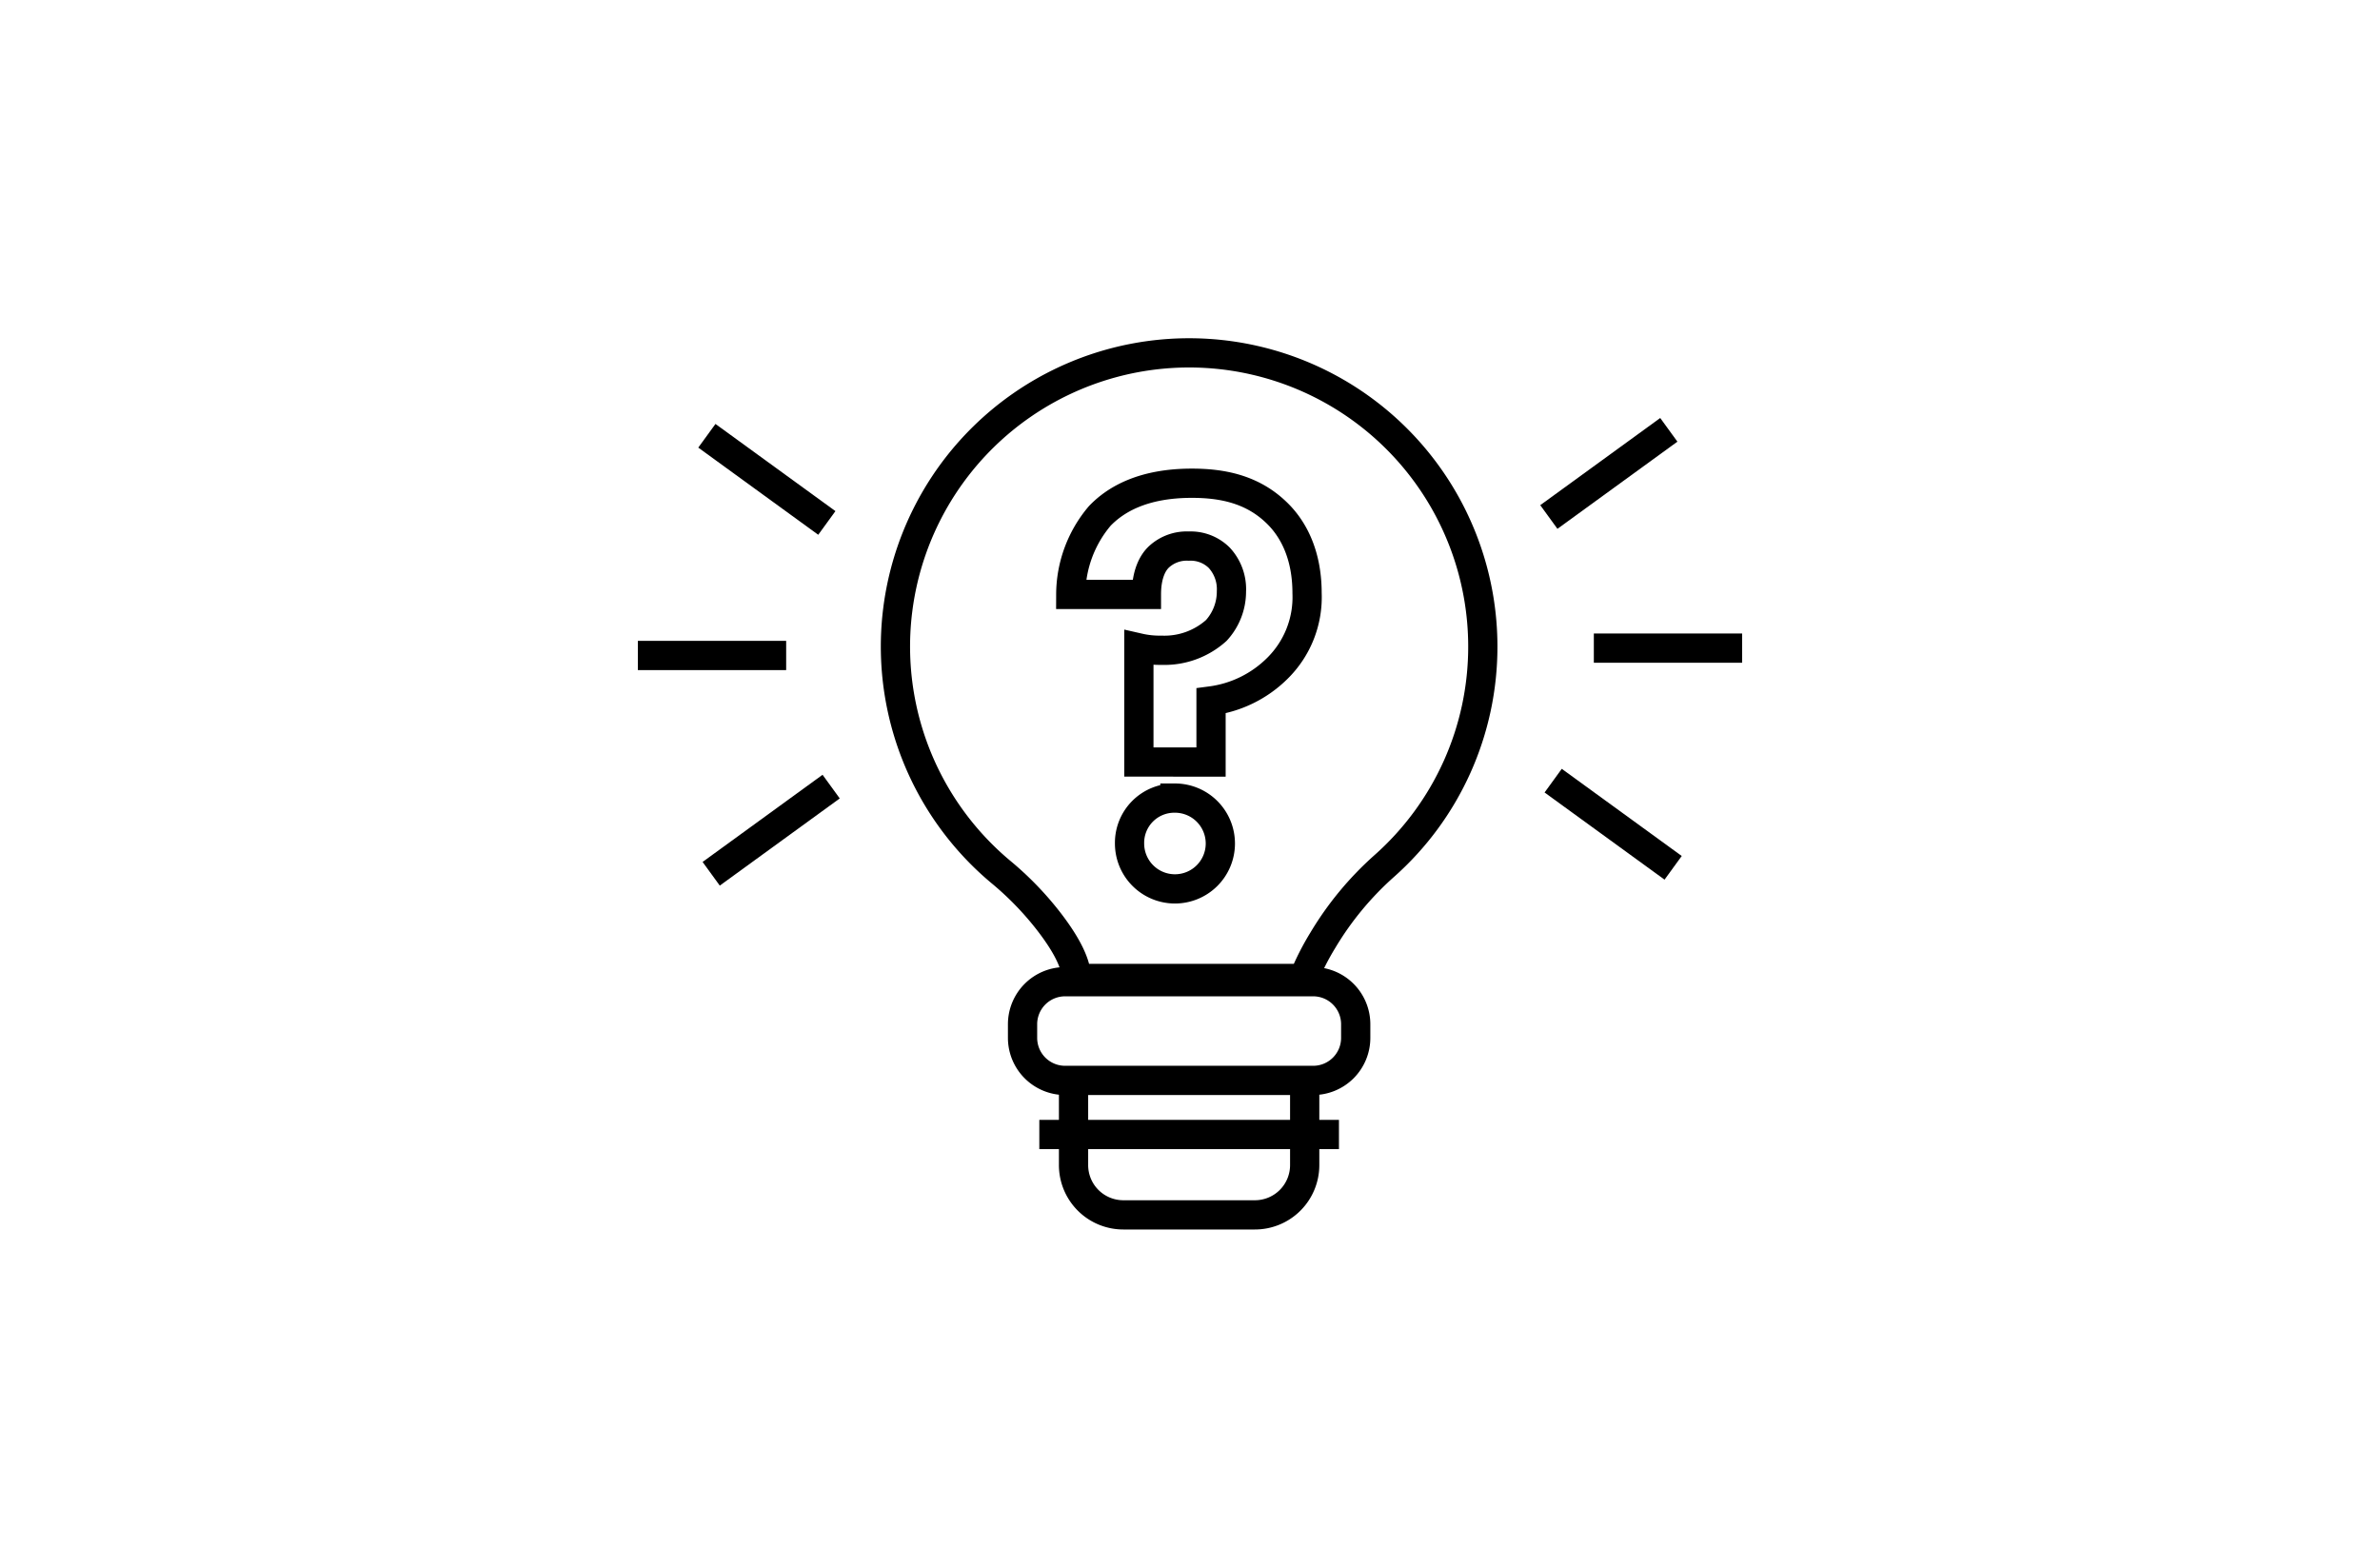 <?xml version="1.0" encoding="UTF-8"?> <svg xmlns="http://www.w3.org/2000/svg" xmlns:xlink="http://www.w3.org/1999/xlink" width="293" height="193" viewBox="0 0 293 193"><defs><clipPath id="clip-path"><rect id="Rectangle_715" data-name="Rectangle 715" width="143.489" height="116.983" fill="none" stroke="#707070" stroke-width="3.6"></rect></clipPath></defs><g id="Group_554" data-name="Group 554" transform="translate(-554 -3249)"><rect id="Rectangle_656" data-name="Rectangle 656" width="293" height="193" transform="translate(554 3249)" fill="none"></rect><g id="Group_569" data-name="Group 569" transform="translate(632.756 3291.008)"><g id="Group_568" data-name="Group 568" transform="translate(-4 -4)" clip-path="url(#clip-path)"><path id="Path_1424" data-name="Path 1424" d="M100.891,37.654A36.155,36.155,0,1,0,41.616,65.447a38.614,38.614,0,0,1,5.718,5.886c1.865,2.385,3.539,5.1,3.539,7.178H78.814a32.294,32.294,0,0,1,2.4-4.734,38.923,38.923,0,0,1,7.518-9.089A36.057,36.057,0,0,0,100.891,37.654Z" transform="translate(6.901 3.936)" fill="none" stroke="#000" stroke-width="3.6"></path><path id="Rectangle_714" data-name="Rectangle 714" d="M5.238,0h30.54a5.238,5.238,0,0,1,5.238,5.238V6.915a5.237,5.237,0,0,1-5.237,5.237H5.238A5.238,5.238,0,0,1,0,6.914V5.238A5.238,5.238,0,0,1,5.238,0Z" transform="translate(51.129 82.844)" fill="none" stroke="#000" stroke-width="3.6"></path><path id="Path_1425" data-name="Path 1425" d="M76.8,81.509V92.725a6.128,6.128,0,0,1-6.129,6.129h-16.2a6.128,6.128,0,0,1-6.128-6.129V81.509" transform="translate(9.064 12.694)" fill="none" stroke="#000" stroke-width="3.6"></path><line id="Line_186" data-name="Line 186" x2="36.887" transform="translate(53.194 101.654)" fill="none" stroke="#000" stroke-width="3.6"></line><path id="Path_1426" data-name="Path 1426" d="M56.42,50.279V36.236a11.525,11.525,0,0,0,2.794.286,9.539,9.539,0,0,0,6.737-2.436,7.091,7.091,0,0,0,1.864-4.8,5.687,5.687,0,0,0-1.506-4.155A4.988,4.988,0,0,0,62.582,23.7a5.048,5.048,0,0,0-3.653,1.291c-.79.717-1.58,2.147-1.58,4.655H48.037a15.006,15.006,0,0,1,3.581-9.673c1.935-2.007,5.3-4.012,11.322-4.012,3.727,0,7.45.717,10.462,3.653,2,1.935,3.724,5.088,3.724,9.89a12.3,12.3,0,0,1-3.655,9.244,14.2,14.2,0,0,1-8.167,4.012v7.523Zm4.44,4.443a5.589,5.589,0,1,1-5.588,5.588A5.506,5.506,0,0,1,60.86,54.723Z" transform="translate(9.03 5.519)" fill="none" stroke="#000" stroke-width="3.6"></path><line id="Line_187" data-name="Line 187" x2="18.256" transform="translate(3.772 42.684)" fill="none" stroke="#000" stroke-width="3.6"></line><line id="Line_188" data-name="Line 188" y1="10.731" x2="14.769" transform="translate(12.798 58.827)" fill="none" stroke="#000" stroke-width="3.6"></line><line id="Line_189" data-name="Line 189" x1="14.769" y1="10.731" transform="translate(116.454 58.094)" fill="none" stroke="#000" stroke-width="3.6"></line><line id="Line_190" data-name="Line 190" x1="18.256" transform="translate(121.46 41.779)" fill="none" stroke="#000" stroke-width="3.6"></line><line id="Line_191" data-name="Line 191" x1="14.769" y2="10.731" transform="translate(115.922 14.906)" fill="none" stroke="#000" stroke-width="3.6"></line><line id="Line_192" data-name="Line 192" x2="14.769" y2="10.731" transform="translate(12.266 15.638)" fill="none" stroke="#000" stroke-width="3.6"></line></g></g></g></svg> 